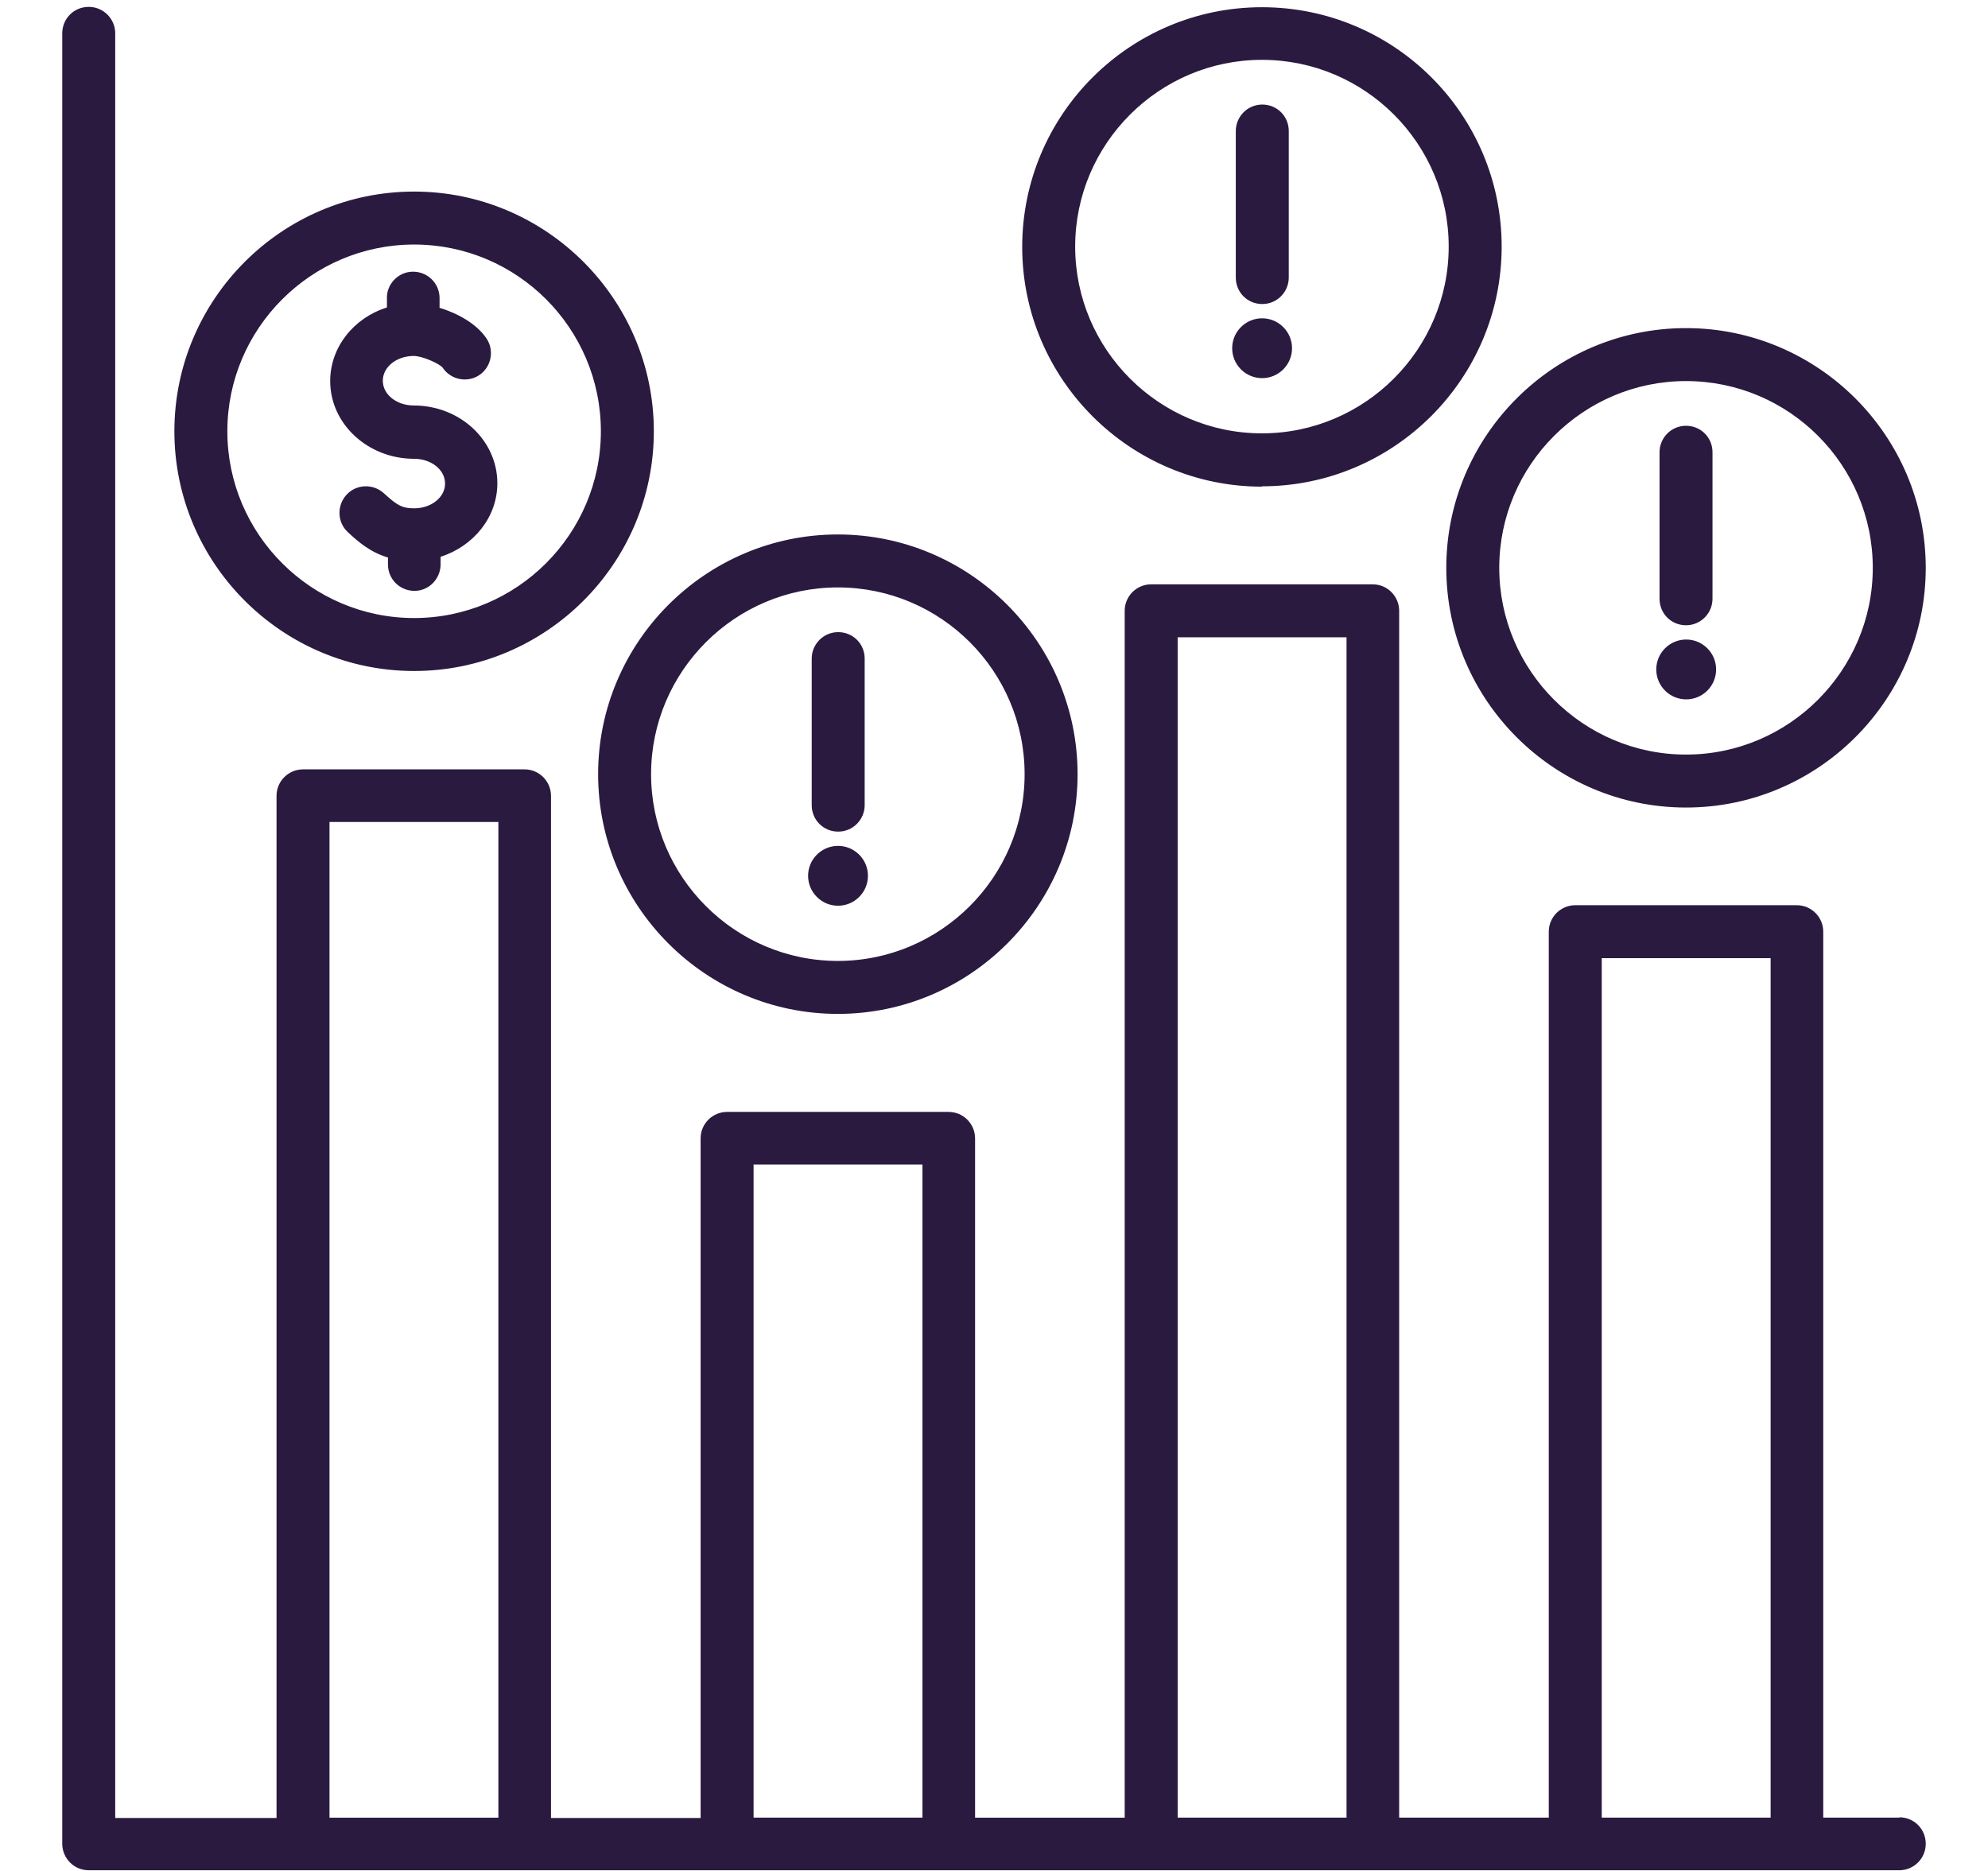 <?xml version="1.0" encoding="UTF-8"?>
<svg xmlns="http://www.w3.org/2000/svg" id="Layer_1" viewBox="0 0 57.8 54.39">
  <defs>
    <style>
      .cls-1 {
        fill: #2a1a40;
        fill-rule: evenodd;
      }
    </style>
  </defs>
  <path class="cls-1" d="M55.22,52.85h-2.21v-25.76c0-.42-.34-.77-.77-.77h-6.44c-.42,0-.77.34-.77.77v25.76h-4.35V17.76c0-.42-.34-.77-.77-.77h-6.44c-.42,0-.77.34-.77.77v35.09h-4.35v-19.75c0-.42-.34-.77-.77-.77h-6.44c-.42,0-.77.34-.77.77v19.76h-4.35v-29.72c0-.42-.34-.77-.77-.77h-6.44c-.42,0-.77.34-.77.77v29.72H3.35V.97c0-.42-.34-.77-.77-.77s-.77.34-.77.77v52.64c0,.42.34.77.77.77h52.64c.42,0,.77-.34.77-.77s-.34-.77-.77-.77ZM46.57,27.86h4.91v24.99h-4.91v-24.99ZM34.24,18.53h4.91v34.32h-4.91V18.53ZM21.91,33.86h4.91v18.99h-4.91v-18.99ZM9.58,23.9h4.91v28.95h-4.91v-28.95ZM12.04,19.51c3.84,0,6.97-3.13,6.97-6.97s-3.13-6.97-6.97-6.97-6.97,3.13-6.97,6.97,3.13,6.97,6.97,6.97ZM12.04,7.11c3,0,5.43,2.44,5.43,5.43s-2.44,5.43-5.43,5.43-5.43-2.44-5.43-5.43,2.44-5.43,5.43-5.43ZM9.6,11.08c0-.99.69-1.84,1.65-2.14v-.25c-.02-.42.32-.78.74-.79h.02c.42,0,.76.33.77.75v.3c.53.16,1.09.47,1.37.9.23.35.13.83-.22,1.06-.35.23-.83.13-1.06-.22-.1-.12-.59-.34-.84-.34-.5,0-.9.32-.9.72s.4.72.9.72c1.34,0,2.43,1.01,2.43,2.26,0,.99-.69,1.83-1.65,2.14v.2c.01.42-.32.78-.74.79h-.02c-.42,0-.76-.33-.77-.75v-.22c-.51-.15-.86-.45-1.17-.74-.31-.29-.32-.78-.03-1.09.29-.31.78-.32,1.09-.03.38.35.53.43.87.43.5,0,.9-.32.9-.72s-.4-.72-.9-.72c-1.34,0-2.44-1.01-2.44-2.26ZM24.36,29.48c3.84,0,6.97-3.13,6.97-6.97s-3.13-6.97-6.97-6.97-6.97,3.13-6.97,6.97,3.13,6.97,6.97,6.97ZM24.36,17.08c3,0,5.43,2.44,5.43,5.43s-2.44,5.43-5.43,5.43-5.43-2.44-5.43-5.43,2.44-5.43,5.43-5.43ZM23.6,23.41v-4.26c0-.42.34-.77.77-.77s.77.34.77.77v4.26c0,.42-.34.77-.77.77s-.77-.34-.77-.77ZM36.69,14.14c3.84,0,6.97-3.13,6.97-6.97S40.54.21,36.69.21s-6.97,3.13-6.97,6.97,3.13,6.97,6.97,6.97ZM36.69,1.74c3,0,5.43,2.44,5.43,5.43s-2.44,5.43-5.43,5.43-5.43-2.44-5.43-5.43,2.44-5.43,5.43-5.43ZM35.93,8.07V3.81c0-.42.34-.77.77-.77s.77.34.77.77v4.26c0,.42-.34.77-.77.77s-.77-.34-.77-.77ZM49.02,23.48c3.84,0,6.97-3.13,6.97-6.97s-3.13-6.97-6.97-6.97-6.97,3.13-6.97,6.97,3.13,6.97,6.97,6.97ZM49.02,11.08c3,0,5.43,2.44,5.43,5.43s-2.44,5.43-5.43,5.43-5.43-2.44-5.43-5.43,2.44-5.43,5.43-5.43ZM48.25,17.41v-4.26c0-.42.34-.77.77-.77s.77.34.77.77v4.26c0,.42-.34.77-.77.77s-.77-.34-.77-.77ZM23.75,26.08c-.34-.34-.34-.89,0-1.23s.89-.34,1.23,0,.34.89,0,1.23-.89.34-1.23,0ZM36.08,10.74c-.34-.34-.34-.89,0-1.23s.89-.34,1.23,0,.34.89,0,1.23c-.34.34-.89.34-1.23,0ZM48.41,20.08c-.34-.34-.34-.89,0-1.23s.89-.34,1.23,0,.34.89,0,1.23c-.34.34-.89.34-1.23,0Z"></path>
</svg>
